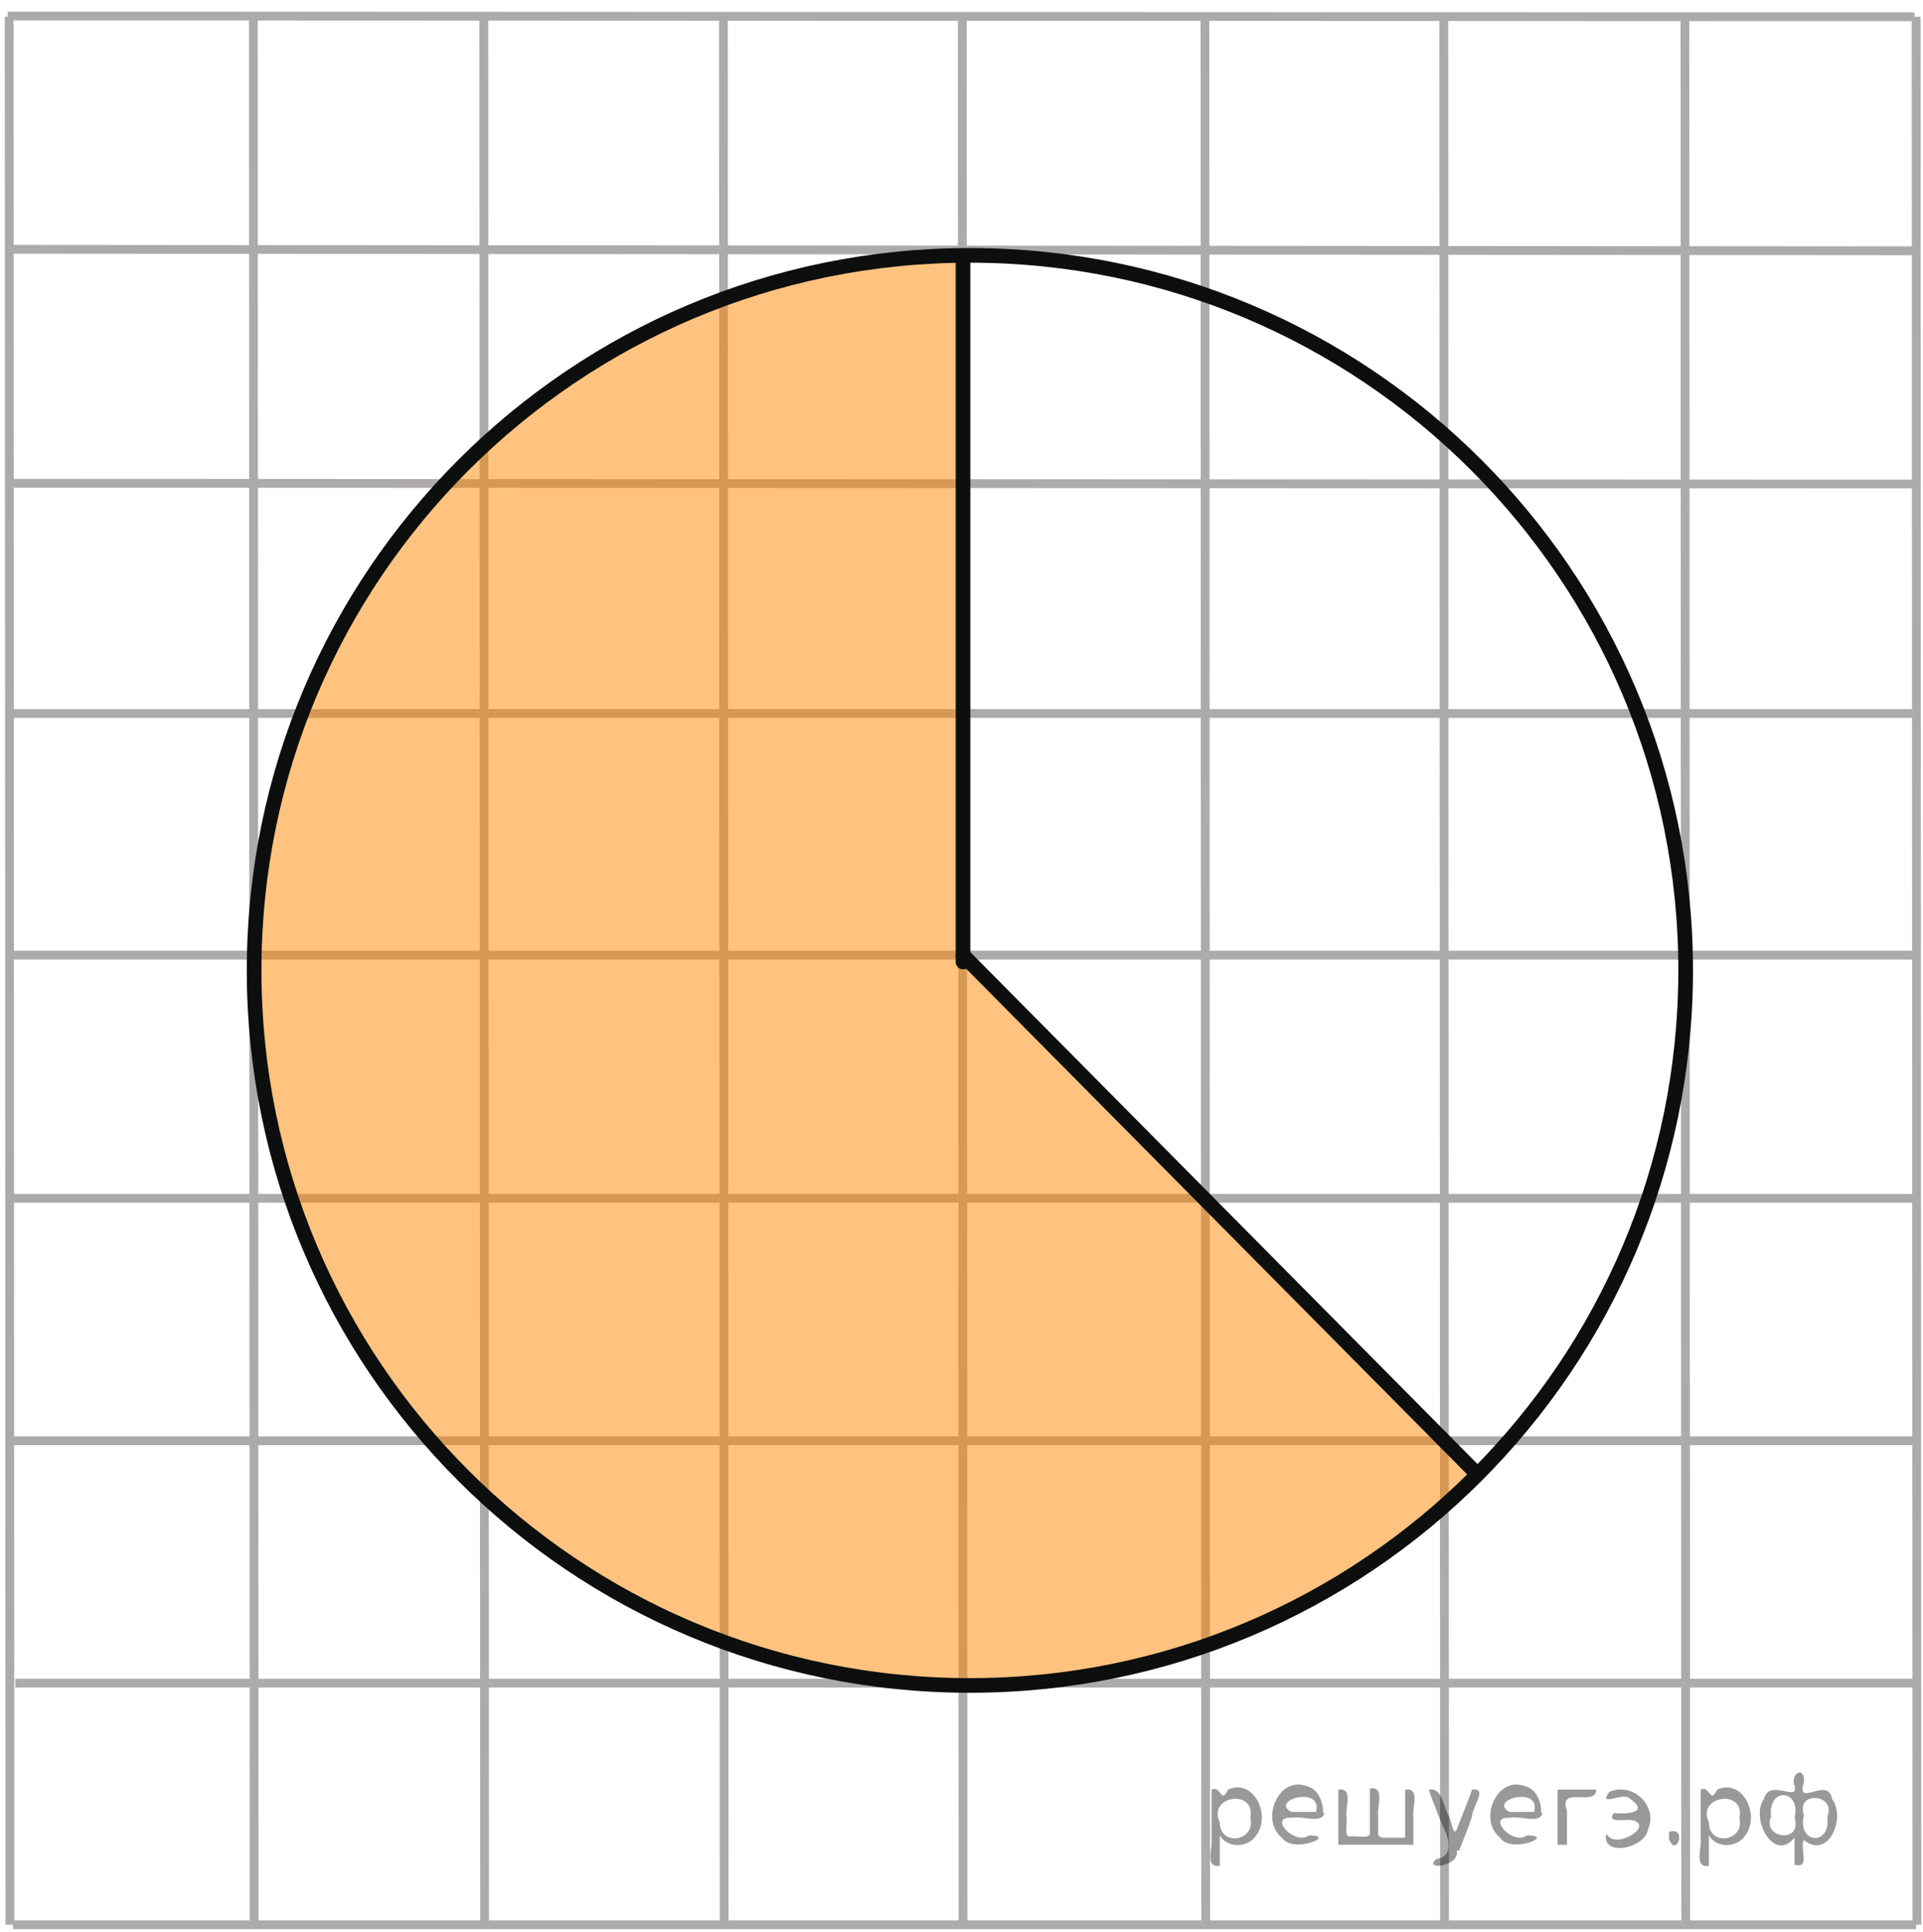<?xml version="1.0" encoding="utf-8"?>
<!-- Generator: Adobe Illustrator 16.0.0, SVG Export Plug-In . SVG Version: 6.00 Build 0)  -->
<!DOCTYPE svg PUBLIC "-//W3C//DTD SVG 1.1//EN" "http://www.w3.org/Graphics/SVG/1.1/DTD/svg11.dtd">
<svg version="1.1" id="Слой_1" xmlns="http://www.w3.org/2000/svg" xmlns:xlink="http://www.w3.org/1999/xlink" x="0px" y="0px"
	 width="163.953px" height="164.738px" viewBox="0 0 163.953 164.738" enable-background="new 0 0 163.953 164.738"
	 xml:space="preserve">
<line fill="none" stroke="#ADAAAA" stroke-width="0.75" stroke-miterlimit="10" x1="0.781" y1="41.21" x2="163.368" y2="41.275"/>
<line fill="none" stroke="#ADAAAA" stroke-width="0.75" stroke-miterlimit="10" x1="0.781" y1="60.84" x2="163.368" y2="60.84"/>
<line fill="none" stroke="#ADAAAA" stroke-width="0.75" stroke-miterlimit="10" x1="0.846" y1="81.445" x2="163.368" y2="81.445"/>
<line fill="none" stroke="#ADAAAA" stroke-width="0.75" stroke-miterlimit="10" x1="0.781" y1="102.18" x2="163.368" y2="102.18"/>
<line fill="none" stroke="#ADAAAA" stroke-width="0.75" stroke-miterlimit="10" x1="0.781" y1="122.852" x2="163.368" y2="122.852"/>
<line fill="none" stroke="#ADAAAA" stroke-width="0.75" stroke-miterlimit="10" x1="1.302" y1="143.521" x2="163.368" y2="143.521"/>
<line fill="none" stroke="#ADAAAA" stroke-width="0.75" stroke-miterlimit="10" x1="1.106" y1="164.125" x2="163.368" y2="164.125"/>
<line fill="none" stroke="#ADAAAA" stroke-width="0.75" stroke-miterlimit="10" x1="0.716" y1="21.256" x2="163.303" y2="21.385"/>
<line fill="none" stroke="#ADAAAA" stroke-width="0.75" stroke-miterlimit="10" x1="0.651" y1="1.366" x2="163.236" y2="1.431"/>
<line fill="none" stroke="#ADAAAA" stroke-width="0.75" stroke-miterlimit="10" x1="0.781" y1="1.431" x2="0.846" y2="164.125"/>
<line fill="none" stroke="#ADAAAA" stroke-width="0.75" stroke-miterlimit="10" x1="21.601" y1="1.431" x2="21.665" y2="164.125"/>
<line fill="none" stroke="#ADAAAA" stroke-width="0.75" stroke-miterlimit="10" x1="41.249" y1="1.366" x2="41.314" y2="164.125"/>
<line fill="none" stroke="#ADAAAA" stroke-width="0.75" stroke-miterlimit="10" x1="61.678" y1="1.431" x2="61.742" y2="164.125"/>
<line fill="none" stroke="#ADAAAA" stroke-width="0.75" stroke-miterlimit="10" x1="82.042" y1="1.431" x2="82.107" y2="164.125"/>
<line fill="none" stroke="#ADAAAA" stroke-width="0.75" stroke-miterlimit="10" x1="102.73" y1="1.366" x2="102.796" y2="164.125"/>
<line fill="none" stroke="#ADAAAA" stroke-width="0.75" stroke-miterlimit="10" x1="123.096" y1="1.431" x2="123.16" y2="164.125"/>
<line fill="none" stroke="#ADAAAA" stroke-width="0.75" stroke-miterlimit="10" x1="143.654" y1="1.431" x2="143.721" y2="164.125"/>
<line fill="none" stroke="#ADAAAA" stroke-width="0.75" stroke-miterlimit="10" x1="163.368" y1="1.431" x2="163.434" y2="164.125"/>
<path opacity="0.5" fill="#FF8800" enable-background="new    " d="M125.869,125.655c-33.502,34.002-78.953,13.045-91.736-5.826
	c-21.43-29.117-9.147-59.228-5.744-65.645c14.675-27.267,40.047-32.664,53.824-32.401l-0.144,60.12l8.908,8.807l20.82,20.689
	L125.869,125.655z"/>
<line fill="none" stroke="#0D0F0F" stroke-width="1.25" stroke-linecap="round" stroke-linejoin="round" stroke-miterlimit="8" x1="82.106" y1="21.971" x2="82.106" y2="82.03"/>
<line fill="none" stroke="#0D0F0F" stroke-width="1.25" stroke-linecap="round" stroke-linejoin="round" stroke-miterlimit="8" x1="82.106" y1="81.445" x2="125.893" y2="125.646"/>
<path fill="none" stroke="#0D0F0F" stroke-width="1.25" stroke-linecap="round" stroke-linejoin="round" stroke-miterlimit="8" d="
	M82.691,21.775c-33.707,0-61.026,27.296-61.026,60.97c0,33.674,27.321,60.971,61.026,60.971c33.707,0,61.026-27.297,61.026-60.971
	C143.721,49.071,116.398,21.775,82.691,21.775L82.691,21.775z"/>
<g style="stroke:none;fill:#000;fill-opacity:0.4" > <path d="m 104.0,156.6 c 0,0.8 0,1.6 0,2.5 -1.3,0.2 -0.6,-1.5 -0.7,-2.3 0,-1.4 0,-2.8 0,-4.2 0.8,-0.4 0.8,1.3 1.4,0.0 2.2,-1.0 3.7,2.2 2.4,3.9 -0.6,1.0 -2.4,1.2 -3.1,0.0 z m 2.6,-1.6 c 0.5,-2.5 -3.7,-1.9 -2.6,0.4 0.0,2.1 3.1,1.6 2.6,-0.4 z" /> <path d="m 112.9,154.7 c -0.4,0.8 -1.9,0.1 -2.8,0.3 -2.0,-0.1 0.3,2.4 1.5,1.5 2.5,0.0 -1.4,1.6 -2.3,0.2 -1.9,-1.5 -0.3,-5.3 2.1,-4.4 0.9,0.2 1.4,1.2 1.4,2.2 z m -0.7,-0.2 c 0.6,-2.3 -4.0,-1.0 -2.1,0.0 0.7,0 1.4,-0.0 2.1,-0.0 z" /> <path d="m 117.8,156.7 c 0.6,0 1.3,0 2.0,0 0,-1.3 0,-2.7 0,-4.1 1.3,-0.2 0.6,1.5 0.7,2.3 0,0.8 0,1.6 0,2.4 -2.1,0 -4.2,0 -6.4,0 0,-1.5 0,-3.1 0,-4.7 1.3,-0.2 0.6,1.5 0.7,2.3 0.1,0.5 -0.2,1.6 0.2,1.7 0.5,-0.1 1.6,0.2 1.8,-0.2 0,-1.3 0,-2.6 0,-3.9 1.3,-0.2 0.6,1.5 0.7,2.3 0,0.5 0,1.1 0,1.7 z" /> <path d="m 124.2,157.8 c 0.3,1.4 -3.0,1.7 -1.7,0.7 1.5,-0.2 1.0,-1.9 0.5,-2.8 -0.4,-1.0 -0.8,-2.0 -1.2,-3.1 1.2,-0.2 1.2,1.4 1.7,2.2 0.2,0.2 0.4,1.9 0.7,1.2 0.4,-1.1 0.9,-2.2 1.3,-3.4 1.4,-0.2 0.0,1.5 -0.0,2.3 -0.3,0.9 -0.7,1.9 -1.1,2.9 z" /> <path d="m 131.5,154.7 c -0.4,0.8 -1.9,0.1 -2.8,0.3 -2.0,-0.1 0.3,2.4 1.5,1.5 2.5,0.0 -1.4,1.6 -2.3,0.2 -1.9,-1.5 -0.3,-5.3 2.1,-4.4 0.9,0.2 1.4,1.2 1.4,2.2 z m -0.7,-0.2 c 0.6,-2.3 -4.0,-1.0 -2.1,0.0 0.7,0 1.4,-0.0 2.1,-0.0 z" /> <path d="m 132.8,157.3 c 0,-1.5 0,-3.1 0,-4.7 1.1,0 2.2,0 3.3,0 0.0,1.5 -3.3,-0.4 -2.5,1.8 0,0.9 0,1.9 0,2.9 -0.2,0 -0.5,0 -0.7,0 z" /> <path d="m 137.0,156.4 c 0.7,1.4 4.2,-0.8 2.1,-1.2 -0.5,-0.1 -2.2,0.3 -1.5,-0.6 1.0,0.1 3.1,0.0 1.4,-1.2 -0.6,-0.7 -2.8,0.8 -1.8,-0.6 2.0,-0.9 4.2,1.2 3.3,3.2 -0.2,1.5 -3.5,2.3 -3.6,0.7 l 0,-0.1 0,-0.0 0,0 z" /> <path d="m 142.3,156.2 c 1.6,-0.5 0.6,2.3 -0.0,0.6 -0.0,-0.2 0.0,-0.4 0.0,-0.6 z" /> <path d="m 145.7,156.6 c 0,0.8 0,1.6 0,2.5 -1.3,0.2 -0.6,-1.5 -0.7,-2.3 0,-1.4 0,-2.8 0,-4.2 0.8,-0.4 0.8,1.3 1.4,0.0 2.2,-1.0 3.7,2.2 2.4,3.9 -0.6,1.0 -2.4,1.2 -3.1,0.0 z m 2.6,-1.6 c 0.5,-2.5 -3.7,-1.9 -2.6,0.4 0.0,2.1 3.1,1.6 2.6,-0.4 z" /> <path d="m 151.0,154.9 c -0.8,1.9 2.7,2.3 2.0,0.1 0.6,-2.4 -2.3,-2.7 -2.0,-0.1 z m 2.0,4.2 c 0,-0.8 0,-1.6 0,-2.4 -1.8,2.2 -3.8,-1.7 -2.6,-3.3 0.4,-1.8 3.0,0.3 2.6,-1.1 -0.4,-1.1 0.9,-1.8 0.8,-0.3 -0.7,2.2 2.1,-0.6 2.4,1.4 1.2,1.6 -0.3,5.2 -2.4,3.5 -0.4,0.6 0.6,2.5 -0.8,2.1 z m 2.8,-4.2 c 0.8,-1.9 -2.7,-2.3 -2.0,-0.1 -0.6,2.4 2.3,2.7 2.0,0.1 z" /> </g></svg>

<!--File created and owned by https://sdamgia.ru. Copying is prohibited. All rights reserved.-->

